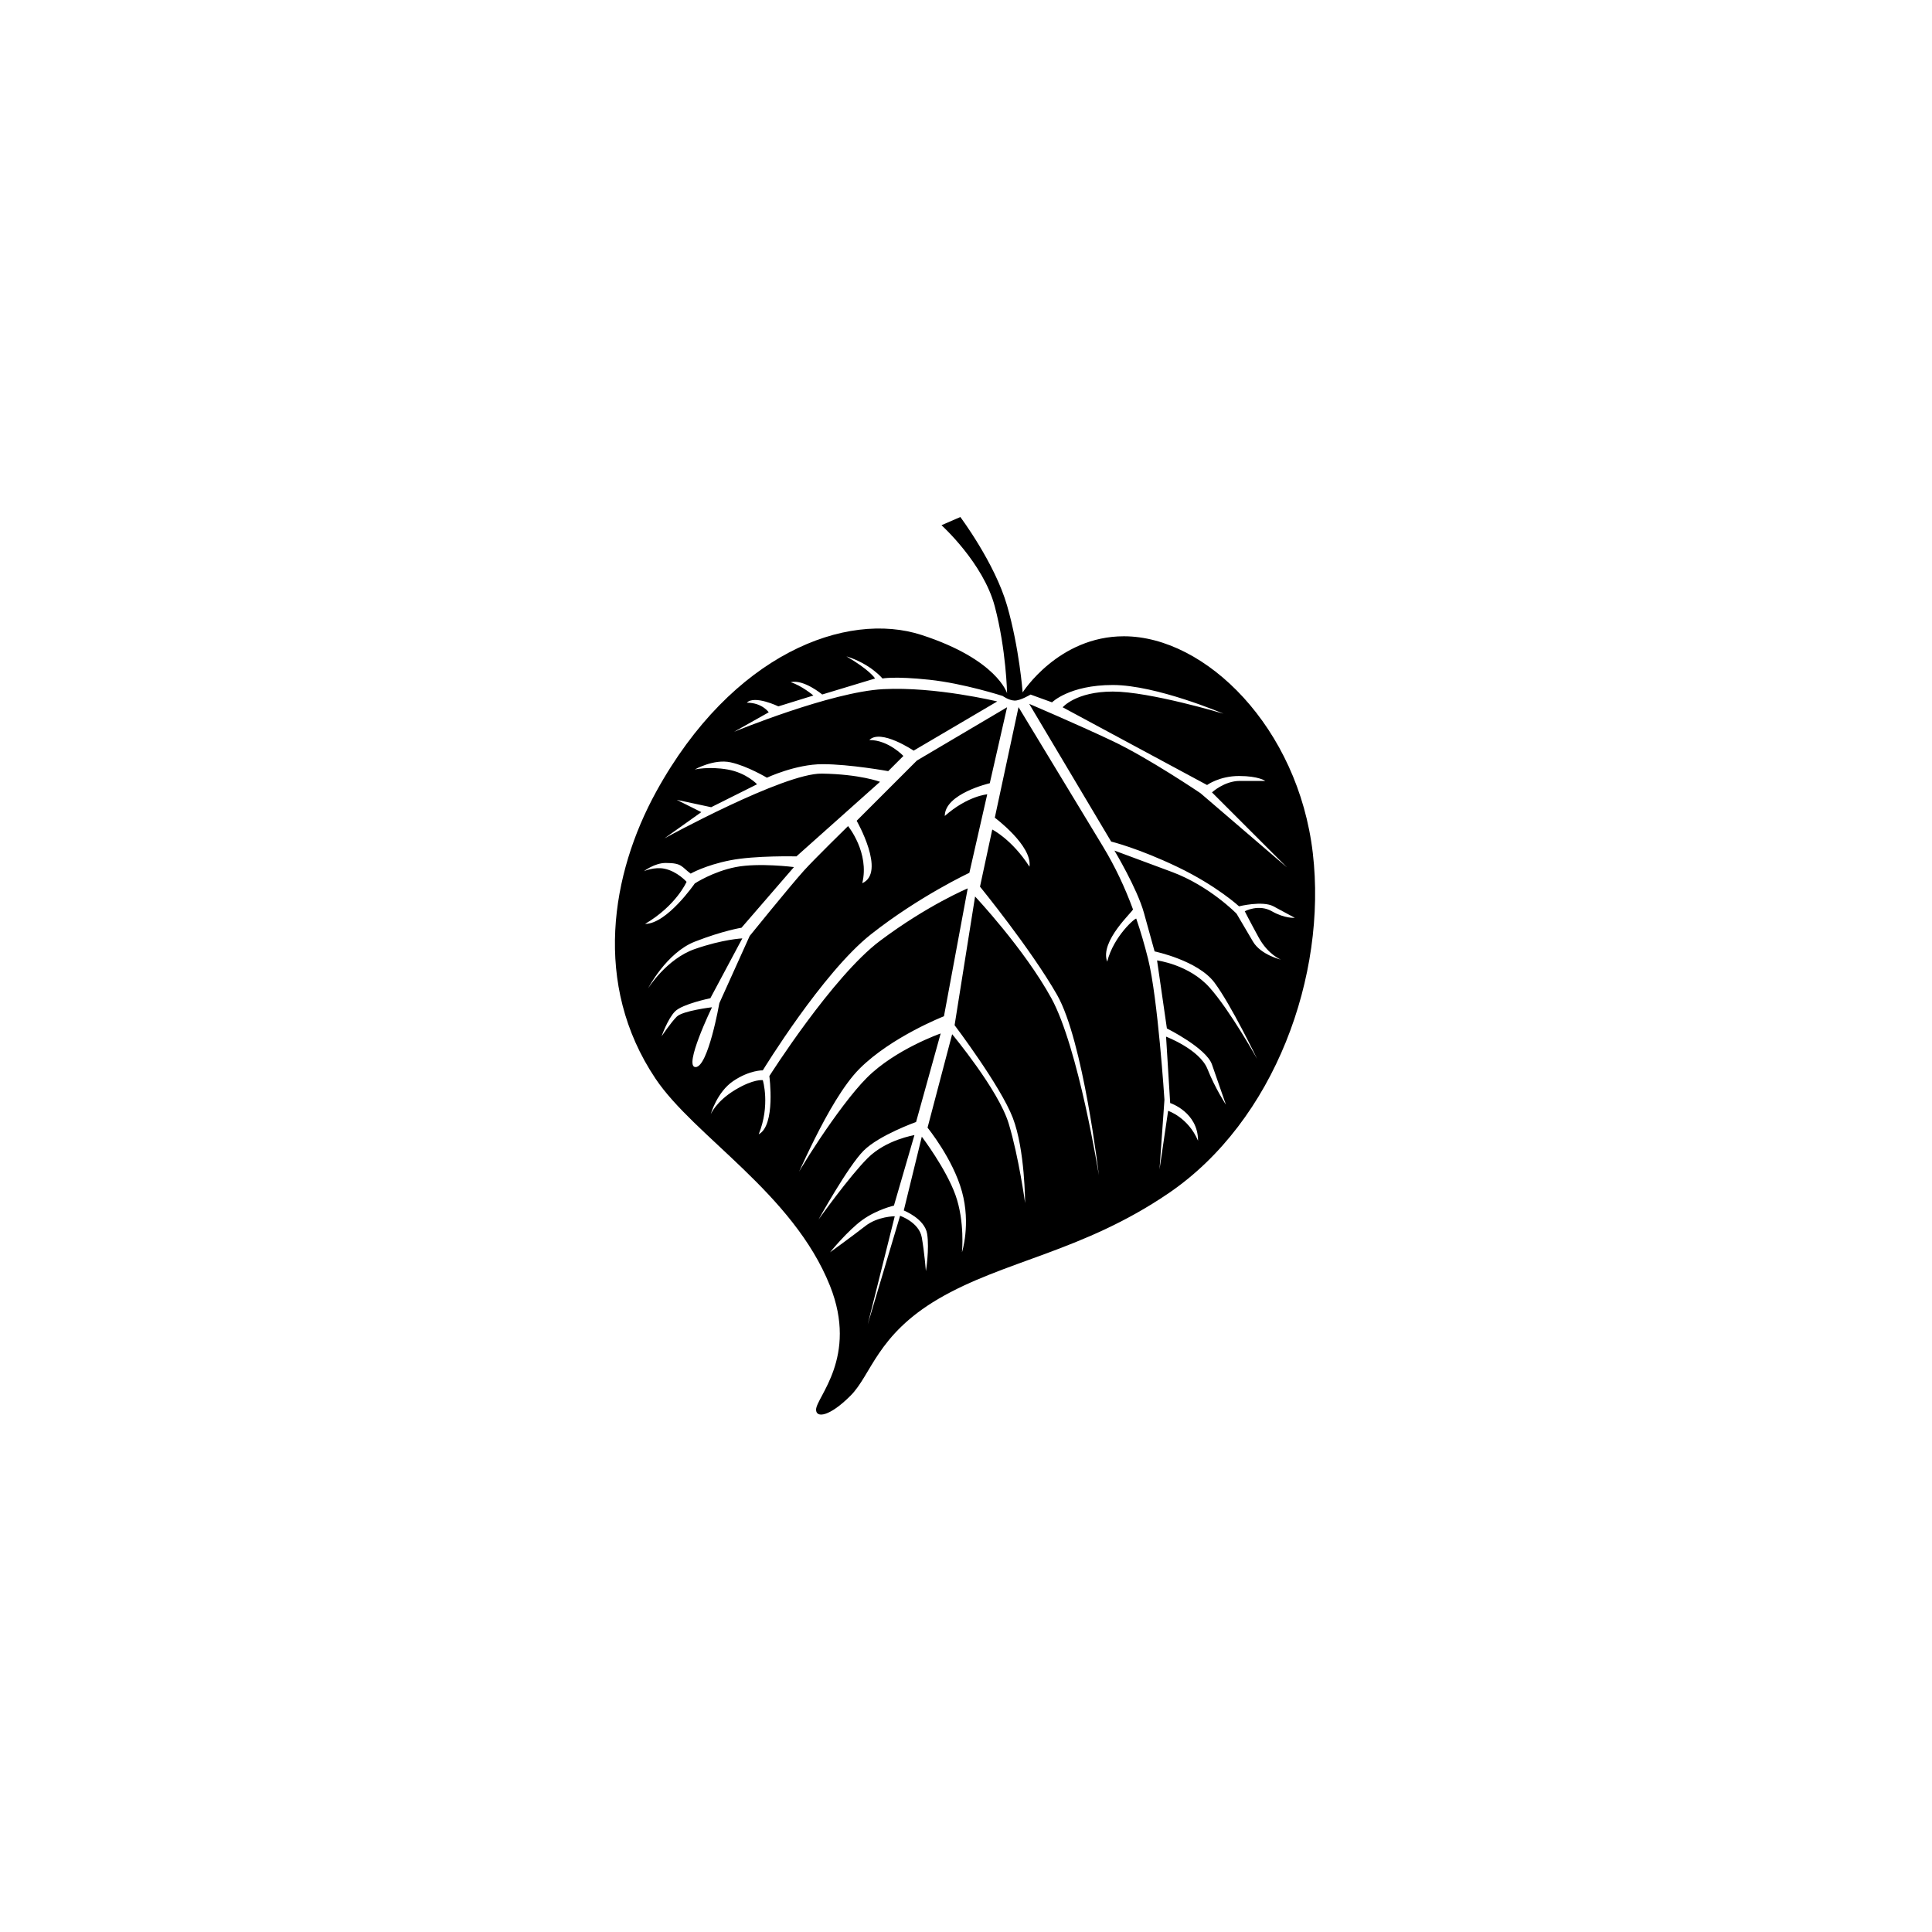 <svg xmlns="http://www.w3.org/2000/svg" width="500" height="500" viewBox="0 0 500 500"><g transform="translate(159.139,133.803)translate(90.611,116.151)rotate(0)translate(-90.611,-116.151) scale(2.59,2.59)" opacity="1"><defs class="defs"/><path transform="translate(-0,0)" d="M37.956,8.928c-1.146,-4.341 -5.324,-8.109 -5.324,-8.109l1.883,-0.819c0,0 3.44,4.586 4.669,8.846c1.229,4.26 1.557,8.682 1.557,8.682c0,0 3.563,-5.611 10.115,-5.611c8.19,0 17.414,9.133 18.879,21.664c1.429,12.22 -3.796,26.763 -14.415,33.991c-8.626,5.872 -16.463,6.717 -23.016,10.565c-6.131,3.603 -6.675,7.577 -8.764,9.665c-2.089,2.09 -3.44,2.262 -3.44,1.393c0,-1.229 4.23,-5.243 1.393,-12.368c-3.686,-9.255 -13.566,-14.926 -17.446,-20.721c-6.307,-9.42 -4.423,-20.478 0.082,-28.668c7.577,-13.775 19.002,-18.101 26.538,-15.644c7.536,2.457 8.518,5.815 8.518,5.815c0,0 -0.083,-4.34 -1.229,-8.681zM38.748,17.883c0,0 -3.863,-1.256 -7.355,-1.625c-3.492,-0.368 -4.658,-0.123 -4.658,-0.123c0,0 -1.188,-1.461 -3.604,-2.211c2.348,1.365 2.867,2.211 2.867,2.211l-5.283,1.598c0,0 -1.859,-1.554 -3.156,-1.226c1.095,0.328 2.275,1.328 2.275,1.328l-3.501,1.085c0,0 -2.375,-1.146 -3.153,-0.368c1.542,0 2.191,0.962 2.191,0.962l-3.461,1.945c0,0 9.679,-3.991 14.907,-4.259c5.228,-0.268 11.385,1.229 11.385,1.229l-8.354,4.915c0,0 -3.279,-2.21 -4.427,-1.063c1.915,0 3.403,1.596 3.403,1.596l-1.515,1.515c0,0 -3.85,-0.696 -6.553,-0.696c-2.703,0 -5.569,1.352 -5.569,1.352c0,0 -1.945,-1.167 -3.625,-1.536c-1.679,-0.368 -3.583,0.716 -3.583,0.716c0,0 1.393,-0.327 3.276,0c1.884,0.328 2.949,1.475 2.949,1.475l-4.587,2.293l-3.44,-0.737l2.457,1.229l-3.686,2.621c0,0 11.907,-6.527 15.726,-6.47c3.82,0.056 5.815,0.819 5.815,0.819l-8.354,7.453c0,0 -4.116,-0.102 -6.614,0.39c-2.499,0.491 -3.952,1.331 -3.952,1.331c-0.943,-0.694 -0.843,-1.065 -2.498,-1.065c-1.106,0 -2.171,0.82 -2.171,0.82c0,0 1.045,-0.453 2.048,-0.246c1.29,0.266 2.212,1.311 2.212,1.311c0,0 -1.02,2.364 -4.148,4.207c2.184,0 4.967,-4.043 4.967,-4.043c0,0 1.802,-1.188 4.095,-1.638c2.293,-0.45 5.815,0 5.815,0l-5.242,6.062c0,0 -1.843,0.287 -4.668,1.392c-2.826,1.106 -4.668,4.668 -4.668,4.668c0,0 1.843,-2.948 4.668,-3.931c2.825,-0.983 4.75,-1.065 4.75,-1.065l-3.194,5.979c0,0 -2.785,0.573 -3.522,1.311c-0.737,0.737 -1.352,2.498 -1.352,2.498c0,0 0.922,-1.372 1.516,-1.966c0.594,-0.594 3.522,-0.941 3.522,-0.941c0,0 -2.894,5.979 -1.639,5.979c1.256,0 2.375,-6.389 2.375,-6.389l3.031,-6.716c0,0 3.948,-4.884 5.406,-6.511c1,-1.116 4.423,-4.464 4.423,-4.464c0,0 2.17,2.651 1.42,5.706c2.402,-1.065 -0.56,-6.238 -0.56,-6.238l6.021,-6.02l9.009,-5.324l-1.729,7.593c0,0 -4.496,1.033 -4.496,3.272c2.293,-2.02 4.242,-2.163 4.242,-2.163l-1.785,7.842c0,0 -4.997,2.334 -9.829,6.143c-4.833,3.809 -10.812,13.596 -10.812,13.596c0,0 -1.311,-0.04 -2.949,1.065c-1.638,1.105 -2.252,3.316 -2.252,3.316c0,0 0.528,-1.274 2.417,-2.416c1.888,-1.142 2.785,-0.982 2.785,-0.982c0,0 0.767,2.51 -0.41,5.406c1.72,-0.901 1.064,-5.816 1.064,-5.816c0,0 6.307,-9.951 11.058,-13.514c4.75,-3.563 8.764,-5.242 8.764,-5.242l-2.375,12.777c0,0 -5.243,2.048 -8.437,5.242c-3.194,3.194 -6.553,11.712 -6.553,11.303c0,-0.409 4.444,-7.556 7.29,-10.402c2.846,-2.846 7.372,-4.423 7.372,-4.423l-2.458,8.847c0,0 -3.686,1.311 -5.242,2.866c-1.556,1.555 -4.504,6.88 -4.504,6.88c0,0 3.071,-4.3 4.914,-6.143c1.843,-1.843 4.668,-2.293 4.668,-2.293l-2.048,7.044c0,0 -1.691,0.381 -3.153,1.433c-1.461,1.053 -3.235,3.236 -3.235,3.236c0,0 2.266,-1.64 3.522,-2.622c1.255,-0.983 2.948,-0.983 2.948,-0.983l-2.702,10.808l3.235,-10.853c0,0 1.904,0.643 2.17,2.17c0.266,1.526 0.409,3.358 0.409,3.358c0,0 0.364,-2.21 0.124,-3.728c-0.242,-1.516 -2.334,-2.333 -2.334,-2.333l1.802,-7.372c0,0 2.398,3.157 3.358,5.815c0.959,2.658 0.655,5.734 0.655,5.734c0,0 0.901,-2.785 0,-6.062c-0.901,-3.277 -3.44,-6.389 -3.44,-6.389l2.458,-9.338c0,0 4.633,5.56 5.651,8.928c1.018,3.368 1.638,7.944 1.638,7.944c0,0 0,-5.323 -1.229,-8.518c-1.229,-3.195 -5.815,-9.255 -5.815,-9.255l2.047,-12.86c0,0 4.904,5.215 7.618,10.157c2.713,4.942 4.75,17.691 4.75,17.691c0,0 -1.557,-13.433 -4.177,-18.02c-2.621,-4.586 -7.7,-10.812 -7.7,-10.812l1.226,-5.707c0,0 1.969,0.983 3.718,3.713c0.3,-2.102 -3.464,-4.896 -3.464,-4.896l2.37,-11.048c0,0 6.289,10.38 8.437,13.924c1.229,2.028 2.206,4.122 2.999,6.279c0.062,0.167 -3.353,3.167 -2.575,5.229c0.642,-2.553 2.856,-4.437 2.906,-4.292c0.449,1.313 0.836,2.648 1.176,4.005c0.982,3.932 1.638,14.088 1.638,14.088l-0.492,6.962l0.86,-5.856c0,0 1.998,0.647 2.99,2.99c0,-2.868 -2.785,-3.769 -2.785,-3.769l-0.41,-6.634c0,0 3.359,1.279 4.137,3.235c0.776,1.955 1.843,3.563 1.843,3.563c0,0 -0.818,-2.36 -1.393,-4.013c-0.573,-1.652 -4.505,-3.604 -4.505,-3.604l-0.982,-6.798c0,0 3.188,0.407 5.241,2.703c2.055,2.296 4.751,7.127 4.751,7.127c0,0 -2.599,-5.401 -4.259,-7.618c-1.66,-2.216 -5.979,-3.112 -5.979,-3.112c0,0 -0.392,-1.412 -1.065,-3.849c-0.675,-2.438 -2.948,-6.225 -2.948,-6.225c0,0 1.959,0.728 5.732,2.129c3.774,1.401 6.471,4.177 6.471,4.177c0,0 0.854,1.453 1.639,2.785c0.783,1.332 2.785,1.802 2.785,1.802c0,0 -1.271,-0.493 -2.213,-2.211c-0.939,-1.718 -1.393,-2.622 -1.393,-2.622c0,0 1.396,-0.748 2.703,0c1.31,0.749 2.295,0.656 2.295,0.656c0,0 -1.041,-0.561 -2.13,-1.147c-1.09,-0.587 -3.44,0 -3.44,0c0,0 -2.212,-2.047 -6.143,-3.932c-3.933,-1.884 -6.635,-2.539 -6.635,-2.539l-8.19,-13.76c0,0 4.627,1.965 8.271,3.686c3.646,1.72 8.847,5.242 8.847,5.242l8.641,7.413l-7.494,-7.495c0,0 1.229,-1.146 2.785,-1.146c1.556,0 2.538,0 2.538,0c0,0 -0.655,-0.492 -2.62,-0.492c-1.966,0 -3.194,0.901 -3.194,0.901l-14.43,-7.767c0,0 1.324,-1.571 5.011,-1.571c3.686,0 11.057,2.211 11.057,2.211c0,0 -6.716,-2.867 -11.057,-2.867c-4.342,0 -6.074,1.733 -6.074,1.733l-2.144,-0.778c0,0 -1.038,0.629 -1.613,0.601c-0.574,-0.023 -1.172,-0.458 -1.172,-0.458z" fill="#000000" class="fill c1"/></g></svg>